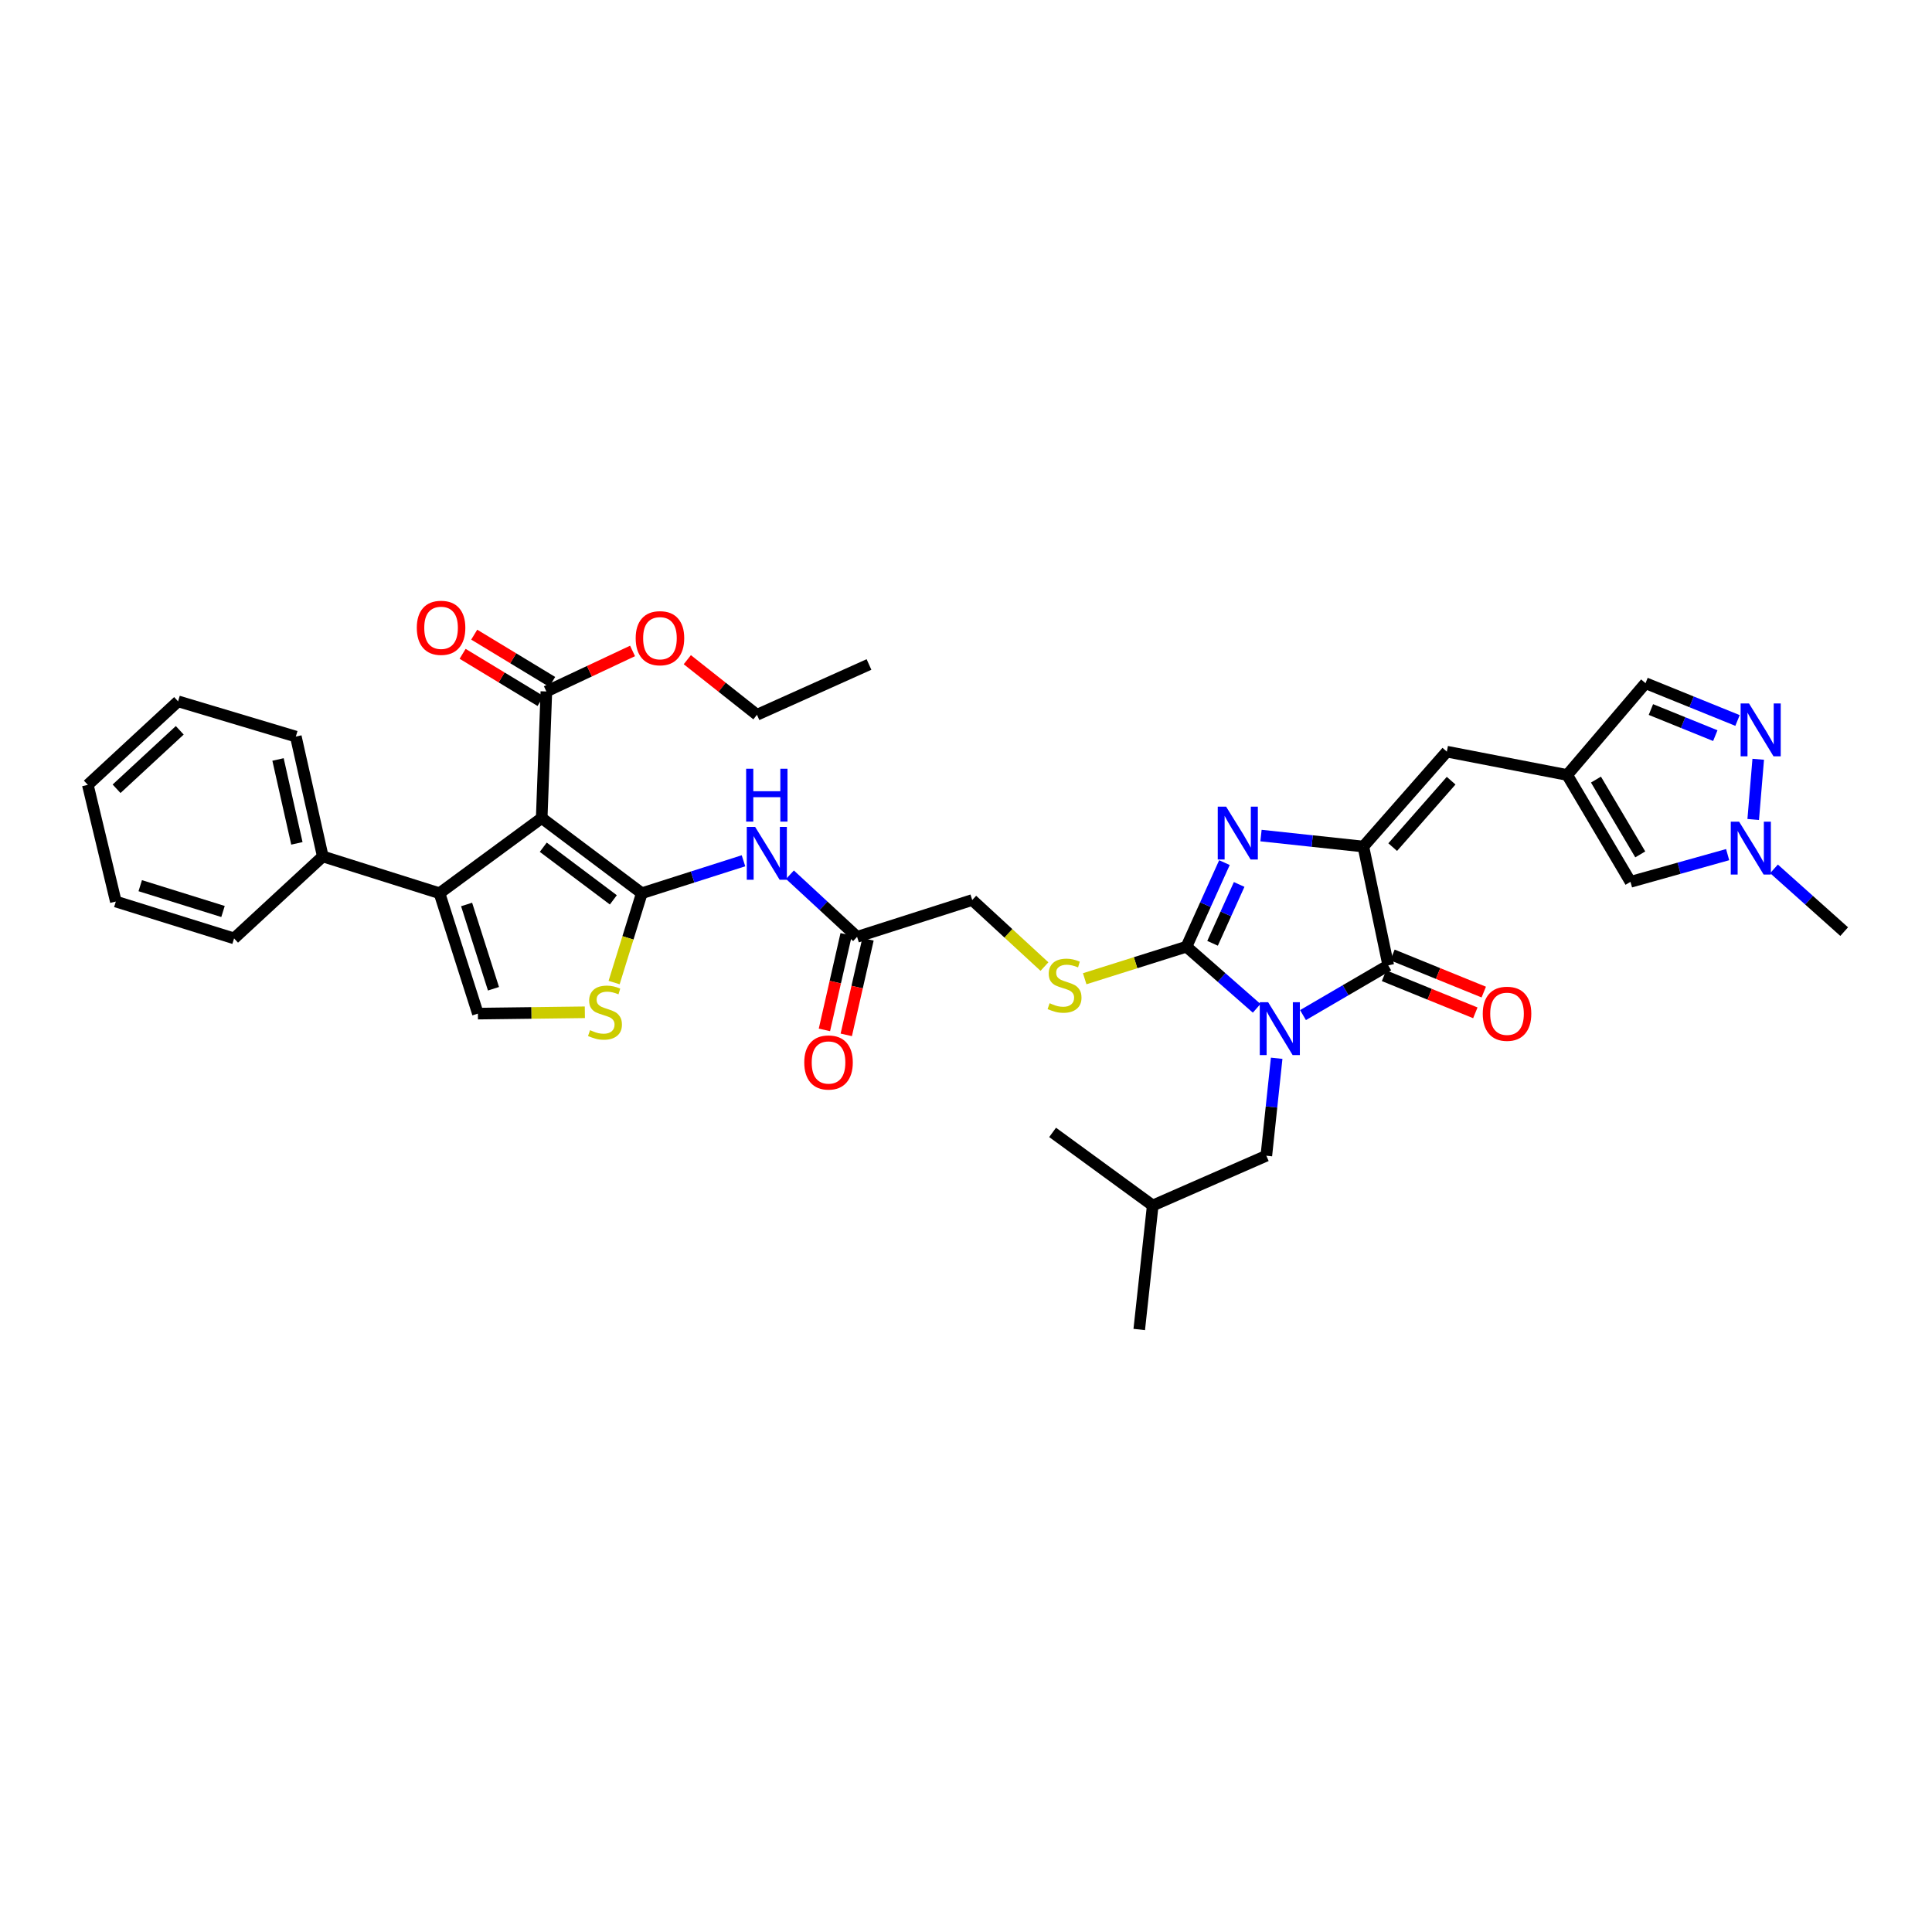 <?xml version='1.0' encoding='iso-8859-1'?>
<svg version='1.1' baseProfile='full'
              xmlns='http://www.w3.org/2000/svg'
                      xmlns:rdkit='http://www.rdkit.org/xml'
                      xmlns:xlink='http://www.w3.org/1999/xlink'
                  xml:space='preserve'
width='1000px' height='1000px' viewBox='0 0 1000 1000'>
<!-- END OF HEADER -->
<rect style='opacity:1.0;fill:#FFFFFF;stroke:none' width='1000' height='1000' x='0' y='0'> </rect>
<path class='bond-0' d='M 650.445,521.899 L 632.275,505.952' style='fill:none;fill-rule:evenodd;stroke:#0000FF;stroke-width:6px;stroke-linecap:butt;stroke-linejoin:miter;stroke-opacity:1' />
<path class='bond-0' d='M 632.275,505.952 L 614.105,490.006' style='fill:none;fill-rule:evenodd;stroke:#000000;stroke-width:6px;stroke-linecap:butt;stroke-linejoin:miter;stroke-opacity:1' />
<path class='bond-4' d='M 674.431,525.412 L 696.493,512.537' style='fill:none;fill-rule:evenodd;stroke:#0000FF;stroke-width:6px;stroke-linecap:butt;stroke-linejoin:miter;stroke-opacity:1' />
<path class='bond-4' d='M 696.493,512.537 L 718.554,499.662' style='fill:none;fill-rule:evenodd;stroke:#000000;stroke-width:6px;stroke-linecap:butt;stroke-linejoin:miter;stroke-opacity:1' />
<path class='bond-17' d='M 660.803,547.752 L 658.128,572.975' style='fill:none;fill-rule:evenodd;stroke:#0000FF;stroke-width:6px;stroke-linecap:butt;stroke-linejoin:miter;stroke-opacity:1' />
<path class='bond-17' d='M 658.128,572.975 L 655.453,598.198' style='fill:none;fill-rule:evenodd;stroke:#000000;stroke-width:6px;stroke-linecap:butt;stroke-linejoin:miter;stroke-opacity:1' />
<path class='bond-5' d='M 614.105,490.006 L 623.938,468.248' style='fill:none;fill-rule:evenodd;stroke:#000000;stroke-width:6px;stroke-linecap:butt;stroke-linejoin:miter;stroke-opacity:1' />
<path class='bond-5' d='M 623.938,468.248 L 633.771,446.49' style='fill:none;fill-rule:evenodd;stroke:#0000FF;stroke-width:6px;stroke-linecap:butt;stroke-linejoin:miter;stroke-opacity:1' />
<path class='bond-5' d='M 627.621,488.253 L 634.504,473.023' style='fill:none;fill-rule:evenodd;stroke:#000000;stroke-width:6px;stroke-linecap:butt;stroke-linejoin:miter;stroke-opacity:1' />
<path class='bond-5' d='M 634.504,473.023 L 641.387,457.792' style='fill:none;fill-rule:evenodd;stroke:#0000FF;stroke-width:6px;stroke-linecap:butt;stroke-linejoin:miter;stroke-opacity:1' />
<path class='bond-15' d='M 614.105,490.006 L 587.771,498.3' style='fill:none;fill-rule:evenodd;stroke:#000000;stroke-width:6px;stroke-linecap:butt;stroke-linejoin:miter;stroke-opacity:1' />
<path class='bond-15' d='M 587.771,498.3 L 561.437,506.594' style='fill:none;fill-rule:evenodd;stroke:#CCCC00;stroke-width:6px;stroke-linecap:butt;stroke-linejoin:miter;stroke-opacity:1' />
<path class='bond-1' d='M 280.383,423.414 L 332.199,462.333' style='fill:none;fill-rule:evenodd;stroke:#000000;stroke-width:6px;stroke-linecap:butt;stroke-linejoin:miter;stroke-opacity:1' />
<path class='bond-1' d='M 281.192,438.522 L 317.463,465.766' style='fill:none;fill-rule:evenodd;stroke:#000000;stroke-width:6px;stroke-linecap:butt;stroke-linejoin:miter;stroke-opacity:1' />
<path class='bond-6' d='M 280.383,423.414 L 227.485,462.333' style='fill:none;fill-rule:evenodd;stroke:#000000;stroke-width:6px;stroke-linecap:butt;stroke-linejoin:miter;stroke-opacity:1' />
<path class='bond-13' d='M 280.383,423.414 L 282.799,357.903' style='fill:none;fill-rule:evenodd;stroke:#000000;stroke-width:6px;stroke-linecap:butt;stroke-linejoin:miter;stroke-opacity:1' />
<path class='bond-2' d='M 332.199,462.333 L 358.513,453.934' style='fill:none;fill-rule:evenodd;stroke:#000000;stroke-width:6px;stroke-linecap:butt;stroke-linejoin:miter;stroke-opacity:1' />
<path class='bond-2' d='M 358.513,453.934 L 384.828,445.536' style='fill:none;fill-rule:evenodd;stroke:#0000FF;stroke-width:6px;stroke-linecap:butt;stroke-linejoin:miter;stroke-opacity:1' />
<path class='bond-7' d='M 332.199,462.333 L 325.032,485.452' style='fill:none;fill-rule:evenodd;stroke:#000000;stroke-width:6px;stroke-linecap:butt;stroke-linejoin:miter;stroke-opacity:1' />
<path class='bond-7' d='M 325.032,485.452 L 317.866,508.571' style='fill:none;fill-rule:evenodd;stroke:#CCCC00;stroke-width:6px;stroke-linecap:butt;stroke-linejoin:miter;stroke-opacity:1' />
<path class='bond-3' d='M 705.671,438.171 L 718.554,499.662' style='fill:none;fill-rule:evenodd;stroke:#000000;stroke-width:6px;stroke-linecap:butt;stroke-linejoin:miter;stroke-opacity:1' />
<path class='bond-11' d='M 705.671,438.171 L 748.881,389.055' style='fill:none;fill-rule:evenodd;stroke:#000000;stroke-width:6px;stroke-linecap:butt;stroke-linejoin:miter;stroke-opacity:1' />
<path class='bond-11' d='M 720.858,438.462 L 751.105,404.081' style='fill:none;fill-rule:evenodd;stroke:#000000;stroke-width:6px;stroke-linecap:butt;stroke-linejoin:miter;stroke-opacity:1' />
<path class='bond-37' d='M 705.671,438.171 L 679.183,435.328' style='fill:none;fill-rule:evenodd;stroke:#000000;stroke-width:6px;stroke-linecap:butt;stroke-linejoin:miter;stroke-opacity:1' />
<path class='bond-37' d='M 679.183,435.328 L 652.694,432.484' style='fill:none;fill-rule:evenodd;stroke:#0000FF;stroke-width:6px;stroke-linecap:butt;stroke-linejoin:miter;stroke-opacity:1' />
<path class='bond-20' d='M 716.371,505.032 L 740,514.636' style='fill:none;fill-rule:evenodd;stroke:#000000;stroke-width:6px;stroke-linecap:butt;stroke-linejoin:miter;stroke-opacity:1' />
<path class='bond-20' d='M 740,514.636 L 763.629,524.24' style='fill:none;fill-rule:evenodd;stroke:#FF0000;stroke-width:6px;stroke-linecap:butt;stroke-linejoin:miter;stroke-opacity:1' />
<path class='bond-20' d='M 720.737,494.291 L 744.366,503.895' style='fill:none;fill-rule:evenodd;stroke:#000000;stroke-width:6px;stroke-linecap:butt;stroke-linejoin:miter;stroke-opacity:1' />
<path class='bond-20' d='M 744.366,503.895 L 767.995,513.498' style='fill:none;fill-rule:evenodd;stroke:#FF0000;stroke-width:6px;stroke-linecap:butt;stroke-linejoin:miter;stroke-opacity:1' />
<path class='bond-21' d='M 227.485,462.333 L 167.07,443.286' style='fill:none;fill-rule:evenodd;stroke:#000000;stroke-width:6px;stroke-linecap:butt;stroke-linejoin:miter;stroke-opacity:1' />
<path class='bond-39' d='M 227.485,462.333 L 247.357,524.648' style='fill:none;fill-rule:evenodd;stroke:#000000;stroke-width:6px;stroke-linecap:butt;stroke-linejoin:miter;stroke-opacity:1' />
<path class='bond-39' d='M 241.513,468.158 L 255.423,511.778' style='fill:none;fill-rule:evenodd;stroke:#000000;stroke-width:6px;stroke-linecap:butt;stroke-linejoin:miter;stroke-opacity:1' />
<path class='bond-8' d='M 302.72,523.954 L 275.039,524.301' style='fill:none;fill-rule:evenodd;stroke:#CCCC00;stroke-width:6px;stroke-linecap:butt;stroke-linejoin:miter;stroke-opacity:1' />
<path class='bond-8' d='M 275.039,524.301 L 247.357,524.648' style='fill:none;fill-rule:evenodd;stroke:#000000;stroke-width:6px;stroke-linecap:butt;stroke-linejoin:miter;stroke-opacity:1' />
<path class='bond-9' d='M 408.872,452.754 L 426.248,468.829' style='fill:none;fill-rule:evenodd;stroke:#0000FF;stroke-width:6px;stroke-linecap:butt;stroke-linejoin:miter;stroke-opacity:1' />
<path class='bond-9' d='M 426.248,468.829 L 443.624,484.904' style='fill:none;fill-rule:evenodd;stroke:#000000;stroke-width:6px;stroke-linecap:butt;stroke-linejoin:miter;stroke-opacity:1' />
<path class='bond-10' d='M 811.177,401.126 L 748.881,389.055' style='fill:none;fill-rule:evenodd;stroke:#000000;stroke-width:6px;stroke-linecap:butt;stroke-linejoin:miter;stroke-opacity:1' />
<path class='bond-16' d='M 811.177,401.126 L 843.938,456.439' style='fill:none;fill-rule:evenodd;stroke:#000000;stroke-width:6px;stroke-linecap:butt;stroke-linejoin:miter;stroke-opacity:1' />
<path class='bond-16' d='M 826.067,403.514 L 849,442.233' style='fill:none;fill-rule:evenodd;stroke:#000000;stroke-width:6px;stroke-linecap:butt;stroke-linejoin:miter;stroke-opacity:1' />
<path class='bond-19' d='M 811.177,401.126 L 851.72,353.613' style='fill:none;fill-rule:evenodd;stroke:#000000;stroke-width:6px;stroke-linecap:butt;stroke-linejoin:miter;stroke-opacity:1' />
<path class='bond-12' d='M 899.338,372.917 L 875.529,363.265' style='fill:none;fill-rule:evenodd;stroke:#0000FF;stroke-width:6px;stroke-linecap:butt;stroke-linejoin:miter;stroke-opacity:1' />
<path class='bond-12' d='M 875.529,363.265 L 851.72,353.613' style='fill:none;fill-rule:evenodd;stroke:#000000;stroke-width:6px;stroke-linecap:butt;stroke-linejoin:miter;stroke-opacity:1' />
<path class='bond-12' d='M 887.839,380.767 L 871.173,374.01' style='fill:none;fill-rule:evenodd;stroke:#0000FF;stroke-width:6px;stroke-linecap:butt;stroke-linejoin:miter;stroke-opacity:1' />
<path class='bond-12' d='M 871.173,374.01 L 854.506,367.254' style='fill:none;fill-rule:evenodd;stroke:#000000;stroke-width:6px;stroke-linecap:butt;stroke-linejoin:miter;stroke-opacity:1' />
<path class='bond-38' d='M 910.055,392.993 L 907.458,424.16' style='fill:none;fill-rule:evenodd;stroke:#0000FF;stroke-width:6px;stroke-linecap:butt;stroke-linejoin:miter;stroke-opacity:1' />
<path class='bond-22' d='M 285.803,352.945 L 265.629,340.721' style='fill:none;fill-rule:evenodd;stroke:#000000;stroke-width:6px;stroke-linecap:butt;stroke-linejoin:miter;stroke-opacity:1' />
<path class='bond-22' d='M 265.629,340.721 L 245.455,328.496' style='fill:none;fill-rule:evenodd;stroke:#FF0000;stroke-width:6px;stroke-linecap:butt;stroke-linejoin:miter;stroke-opacity:1' />
<path class='bond-22' d='M 279.794,362.861 L 259.62,350.637' style='fill:none;fill-rule:evenodd;stroke:#000000;stroke-width:6px;stroke-linecap:butt;stroke-linejoin:miter;stroke-opacity:1' />
<path class='bond-22' d='M 259.62,350.637 L 239.447,338.413' style='fill:none;fill-rule:evenodd;stroke:#FF0000;stroke-width:6px;stroke-linecap:butt;stroke-linejoin:miter;stroke-opacity:1' />
<path class='bond-25' d='M 282.799,357.903 L 305.102,347.415' style='fill:none;fill-rule:evenodd;stroke:#000000;stroke-width:6px;stroke-linecap:butt;stroke-linejoin:miter;stroke-opacity:1' />
<path class='bond-25' d='M 305.102,347.415 L 327.405,336.927' style='fill:none;fill-rule:evenodd;stroke:#FF0000;stroke-width:6px;stroke-linecap:butt;stroke-linejoin:miter;stroke-opacity:1' />
<path class='bond-14' d='M 894.227,442.355 L 869.083,449.397' style='fill:none;fill-rule:evenodd;stroke:#0000FF;stroke-width:6px;stroke-linecap:butt;stroke-linejoin:miter;stroke-opacity:1' />
<path class='bond-14' d='M 869.083,449.397 L 843.938,456.439' style='fill:none;fill-rule:evenodd;stroke:#000000;stroke-width:6px;stroke-linecap:butt;stroke-linejoin:miter;stroke-opacity:1' />
<path class='bond-26' d='M 918.219,449.724 L 936.382,465.964' style='fill:none;fill-rule:evenodd;stroke:#0000FF;stroke-width:6px;stroke-linecap:butt;stroke-linejoin:miter;stroke-opacity:1' />
<path class='bond-26' d='M 936.382,465.964 L 954.545,482.205' style='fill:none;fill-rule:evenodd;stroke:#000000;stroke-width:6px;stroke-linecap:butt;stroke-linejoin:miter;stroke-opacity:1' />
<path class='bond-24' d='M 540.613,500.296 L 521.92,483.07' style='fill:none;fill-rule:evenodd;stroke:#CCCC00;stroke-width:6px;stroke-linecap:butt;stroke-linejoin:miter;stroke-opacity:1' />
<path class='bond-24' d='M 521.92,483.07 L 503.227,465.844' style='fill:none;fill-rule:evenodd;stroke:#000000;stroke-width:6px;stroke-linecap:butt;stroke-linejoin:miter;stroke-opacity:1' />
<path class='bond-27' d='M 655.453,598.198 L 596.648,623.964' style='fill:none;fill-rule:evenodd;stroke:#000000;stroke-width:6px;stroke-linecap:butt;stroke-linejoin:miter;stroke-opacity:1' />
<path class='bond-18' d='M 443.624,484.904 L 503.227,465.844' style='fill:none;fill-rule:evenodd;stroke:#000000;stroke-width:6px;stroke-linecap:butt;stroke-linejoin:miter;stroke-opacity:1' />
<path class='bond-23' d='M 437.971,483.618 L 432.346,508.346' style='fill:none;fill-rule:evenodd;stroke:#000000;stroke-width:6px;stroke-linecap:butt;stroke-linejoin:miter;stroke-opacity:1' />
<path class='bond-23' d='M 432.346,508.346 L 426.721,533.073' style='fill:none;fill-rule:evenodd;stroke:#FF0000;stroke-width:6px;stroke-linecap:butt;stroke-linejoin:miter;stroke-opacity:1' />
<path class='bond-23' d='M 449.277,486.19 L 443.652,510.917' style='fill:none;fill-rule:evenodd;stroke:#000000;stroke-width:6px;stroke-linecap:butt;stroke-linejoin:miter;stroke-opacity:1' />
<path class='bond-23' d='M 443.652,510.917 L 438.026,535.645' style='fill:none;fill-rule:evenodd;stroke:#FF0000;stroke-width:6px;stroke-linecap:butt;stroke-linejoin:miter;stroke-opacity:1' />
<path class='bond-28' d='M 167.07,443.286 L 153.124,381.254' style='fill:none;fill-rule:evenodd;stroke:#000000;stroke-width:6px;stroke-linecap:butt;stroke-linejoin:miter;stroke-opacity:1' />
<path class='bond-28' d='M 153.666,436.524 L 143.904,393.102' style='fill:none;fill-rule:evenodd;stroke:#000000;stroke-width:6px;stroke-linecap:butt;stroke-linejoin:miter;stroke-opacity:1' />
<path class='bond-29' d='M 167.07,443.286 L 121.162,485.716' style='fill:none;fill-rule:evenodd;stroke:#000000;stroke-width:6px;stroke-linecap:butt;stroke-linejoin:miter;stroke-opacity:1' />
<path class='bond-30' d='M 355.752,341.458 L 373.777,355.717' style='fill:none;fill-rule:evenodd;stroke:#FF0000;stroke-width:6px;stroke-linecap:butt;stroke-linejoin:miter;stroke-opacity:1' />
<path class='bond-30' d='M 373.777,355.717 L 391.802,369.975' style='fill:none;fill-rule:evenodd;stroke:#000000;stroke-width:6px;stroke-linecap:butt;stroke-linejoin:miter;stroke-opacity:1' />
<path class='bond-31' d='M 596.648,623.964 L 544.826,586.126' style='fill:none;fill-rule:evenodd;stroke:#000000;stroke-width:6px;stroke-linecap:butt;stroke-linejoin:miter;stroke-opacity:1' />
<path class='bond-32' d='M 596.648,623.964 L 589.672,688.14' style='fill:none;fill-rule:evenodd;stroke:#000000;stroke-width:6px;stroke-linecap:butt;stroke-linejoin:miter;stroke-opacity:1' />
<path class='bond-35' d='M 153.124,381.254 L 92.175,363.011' style='fill:none;fill-rule:evenodd;stroke:#000000;stroke-width:6px;stroke-linecap:butt;stroke-linejoin:miter;stroke-opacity:1' />
<path class='bond-34' d='M 121.162,485.716 L 59.954,466.636' style='fill:none;fill-rule:evenodd;stroke:#000000;stroke-width:6px;stroke-linecap:butt;stroke-linejoin:miter;stroke-opacity:1' />
<path class='bond-34' d='M 115.431,471.785 L 72.586,458.429' style='fill:none;fill-rule:evenodd;stroke:#000000;stroke-width:6px;stroke-linecap:butt;stroke-linejoin:miter;stroke-opacity:1' />
<path class='bond-33' d='M 391.802,369.975 L 449.788,343.938' style='fill:none;fill-rule:evenodd;stroke:#000000;stroke-width:6px;stroke-linecap:butt;stroke-linejoin:miter;stroke-opacity:1' />
<path class='bond-36' d='M 59.954,466.636 L 45.455,406.24' style='fill:none;fill-rule:evenodd;stroke:#000000;stroke-width:6px;stroke-linecap:butt;stroke-linejoin:miter;stroke-opacity:1' />
<path class='bond-40' d='M 92.175,363.011 L 45.455,406.24' style='fill:none;fill-rule:evenodd;stroke:#000000;stroke-width:6px;stroke-linecap:butt;stroke-linejoin:miter;stroke-opacity:1' />
<path class='bond-40' d='M 93.041,378.006 L 60.337,408.267' style='fill:none;fill-rule:evenodd;stroke:#000000;stroke-width:6px;stroke-linecap:butt;stroke-linejoin:miter;stroke-opacity:1' />
<path  class='atom-0' d='M 656.381 518.735
L 665.347 533.228
Q 666.236 534.659, 667.666 537.248
Q 669.096 539.837, 669.173 539.992
L 669.173 518.735
L 672.807 518.735
L 672.807 546.099
L 669.058 546.099
L 659.434 530.253
Q 658.313 528.397, 657.115 526.272
Q 655.956 524.146, 655.608 523.489
L 655.608 546.099
L 652.052 546.099
L 652.052 518.735
L 656.381 518.735
' fill='#0000FF'/>
<path  class='atom-6' d='M 634.634 417.513
L 643.601 432.007
Q 644.49 433.437, 645.92 436.026
Q 647.35 438.616, 647.427 438.77
L 647.427 417.513
L 651.06 417.513
L 651.06 444.877
L 647.311 444.877
L 637.687 429.031
Q 636.567 427.175, 635.368 425.05
Q 634.209 422.924, 633.861 422.267
L 633.861 444.877
L 630.305 444.877
L 630.305 417.513
L 634.634 417.513
' fill='#0000FF'/>
<path  class='atom-8' d='M 305.408 533.216
Q 305.717 533.332, 306.993 533.873
Q 308.268 534.414, 309.66 534.762
Q 311.09 535.071, 312.481 535.071
Q 315.071 535.071, 316.578 533.834
Q 318.085 532.559, 318.085 530.356
Q 318.085 528.848, 317.312 527.921
Q 316.578 526.993, 315.418 526.491
Q 314.259 525.988, 312.326 525.408
Q 309.892 524.674, 308.423 523.978
Q 306.993 523.283, 305.949 521.814
Q 304.945 520.345, 304.945 517.872
Q 304.945 514.432, 307.263 512.306
Q 309.621 510.181, 314.259 510.181
Q 317.428 510.181, 321.023 511.688
L 320.134 514.664
Q 316.848 513.311, 314.375 513.311
Q 311.708 513.311, 310.239 514.432
Q 308.771 515.514, 308.809 517.408
Q 308.809 518.877, 309.544 519.766
Q 310.317 520.655, 311.399 521.157
Q 312.52 521.66, 314.375 522.239
Q 316.848 523.012, 318.317 523.785
Q 319.786 524.558, 320.829 526.143
Q 321.911 527.689, 321.911 530.356
Q 321.911 534.143, 319.361 536.192
Q 316.848 538.201, 312.636 538.201
Q 310.201 538.201, 308.346 537.66
Q 306.529 537.158, 304.365 536.269
L 305.408 533.216
' fill='#CCCC00'/>
<path  class='atom-10' d='M 390.855 428
L 399.822 442.493
Q 400.71 443.923, 402.141 446.513
Q 403.571 449.102, 403.648 449.257
L 403.648 428
L 407.281 428
L 407.281 455.363
L 403.532 455.363
L 393.908 439.517
Q 392.787 437.662, 391.589 435.536
Q 390.43 433.411, 390.082 432.754
L 390.082 455.363
L 386.526 455.363
L 386.526 428
L 390.855 428
' fill='#0000FF'/>
<path  class='atom-10' d='M 386.198 397.9
L 389.908 397.9
L 389.908 409.533
L 403.899 409.533
L 403.899 397.9
L 407.609 397.9
L 407.609 425.264
L 403.899 425.264
L 403.899 412.625
L 389.908 412.625
L 389.908 425.264
L 386.198 425.264
L 386.198 397.9
' fill='#0000FF'/>
<path  class='atom-13' d='M 905.274 364.094
L 914.241 378.587
Q 915.13 380.017, 916.56 382.607
Q 917.99 385.196, 918.067 385.351
L 918.067 364.094
L 921.7 364.094
L 921.7 391.457
L 917.951 391.457
L 908.328 375.611
Q 907.207 373.756, 906.009 371.63
Q 904.849 369.505, 904.501 368.847
L 904.501 391.457
L 900.946 391.457
L 900.946 364.094
L 905.274 364.094
' fill='#0000FF'/>
<path  class='atom-15' d='M 900.173 425.314
L 909.139 439.807
Q 910.028 441.237, 911.458 443.827
Q 912.888 446.416, 912.965 446.571
L 912.965 425.314
L 916.598 425.314
L 916.598 452.677
L 912.85 452.677
L 903.226 436.831
Q 902.105 434.976, 900.907 432.85
Q 899.747 430.725, 899.4 430.068
L 899.4 452.677
L 895.844 452.677
L 895.844 425.314
L 900.173 425.314
' fill='#0000FF'/>
<path  class='atom-16' d='M 543.281 519.27
Q 543.59 519.386, 544.865 519.927
Q 546.141 520.468, 547.532 520.816
Q 548.962 521.125, 550.353 521.125
Q 552.943 521.125, 554.45 519.888
Q 555.957 518.613, 555.957 516.41
Q 555.957 514.902, 555.184 513.975
Q 554.45 513.047, 553.291 512.545
Q 552.131 512.042, 550.199 511.463
Q 547.764 510.728, 546.295 510.033
Q 544.865 509.337, 543.822 507.868
Q 542.817 506.4, 542.817 503.926
Q 542.817 500.486, 545.136 498.361
Q 547.493 496.235, 552.131 496.235
Q 555.3 496.235, 558.895 497.742
L 558.006 500.718
Q 554.721 499.365, 552.247 499.365
Q 549.58 499.365, 548.112 500.486
Q 546.643 501.568, 546.682 503.462
Q 546.682 504.931, 547.416 505.82
Q 548.189 506.709, 549.271 507.211
Q 550.392 507.714, 552.247 508.293
Q 554.721 509.066, 556.189 509.839
Q 557.658 510.612, 558.702 512.197
Q 559.784 513.743, 559.784 516.41
Q 559.784 520.197, 557.233 522.246
Q 554.721 524.255, 550.508 524.255
Q 548.073 524.255, 546.218 523.714
Q 544.401 523.212, 542.237 522.323
L 543.281 519.27
' fill='#CCCC00'/>
<path  class='atom-21' d='M 767.471 524.726
Q 767.471 518.155, 770.718 514.484
Q 773.964 510.812, 780.032 510.812
Q 786.1 510.812, 789.346 514.484
Q 792.593 518.155, 792.593 524.726
Q 792.593 531.373, 789.308 535.161
Q 786.023 538.91, 780.032 538.91
Q 774.003 538.91, 770.718 535.161
Q 767.471 531.412, 767.471 524.726
M 780.032 535.818
Q 784.206 535.818, 786.448 533.035
Q 788.728 530.214, 788.728 524.726
Q 788.728 519.353, 786.448 516.648
Q 784.206 513.904, 780.032 513.904
Q 775.858 513.904, 773.578 516.609
Q 771.336 519.315, 771.336 524.726
Q 771.336 530.253, 773.578 533.035
Q 775.858 535.818, 780.032 535.818
' fill='#FF0000'/>
<path  class='atom-23' d='M 215.736 324.955
Q 215.736 318.385, 218.982 314.713
Q 222.229 311.041, 228.297 311.041
Q 234.365 311.041, 237.611 314.713
Q 240.858 318.385, 240.858 324.955
Q 240.858 331.603, 237.573 335.39
Q 234.288 339.139, 228.297 339.139
Q 222.268 339.139, 218.982 335.39
Q 215.736 331.641, 215.736 324.955
M 228.297 336.047
Q 232.471 336.047, 234.713 333.265
Q 236.993 330.443, 236.993 324.955
Q 236.993 319.583, 234.713 316.877
Q 232.471 314.133, 228.297 314.133
Q 224.123 314.133, 221.843 316.839
Q 219.601 319.544, 219.601 324.955
Q 219.601 330.482, 221.843 333.265
Q 224.123 336.047, 228.297 336.047
' fill='#FF0000'/>
<path  class='atom-24' d='M 416.286 549.938
Q 416.286 543.367, 419.533 539.696
Q 422.779 536.024, 428.847 536.024
Q 434.915 536.024, 438.161 539.696
Q 441.408 543.367, 441.408 549.938
Q 441.408 556.585, 438.123 560.373
Q 434.838 564.122, 428.847 564.122
Q 422.818 564.122, 419.533 560.373
Q 416.286 556.624, 416.286 549.938
M 428.847 561.03
Q 433.021 561.03, 435.263 558.247
Q 437.543 555.426, 437.543 549.938
Q 437.543 544.566, 435.263 541.86
Q 433.021 539.116, 428.847 539.116
Q 424.673 539.116, 422.393 541.821
Q 420.151 544.527, 420.151 549.938
Q 420.151 555.465, 422.393 558.247
Q 424.673 561.03, 428.847 561.03
' fill='#FF0000'/>
<path  class='atom-26' d='M 329.029 330.334
Q 329.029 323.763, 332.276 320.092
Q 335.522 316.42, 341.59 316.42
Q 347.658 316.42, 350.905 320.092
Q 354.151 323.763, 354.151 330.334
Q 354.151 336.981, 350.866 340.769
Q 347.581 344.518, 341.59 344.518
Q 335.561 344.518, 332.276 340.769
Q 329.029 337.02, 329.029 330.334
M 341.59 341.426
Q 345.764 341.426, 348.006 338.643
Q 350.286 335.822, 350.286 330.334
Q 350.286 324.961, 348.006 322.256
Q 345.764 319.512, 341.59 319.512
Q 337.416 319.512, 335.136 322.217
Q 332.894 324.923, 332.894 330.334
Q 332.894 335.86, 335.136 338.643
Q 337.416 341.426, 341.59 341.426
' fill='#FF0000'/>
</svg>
